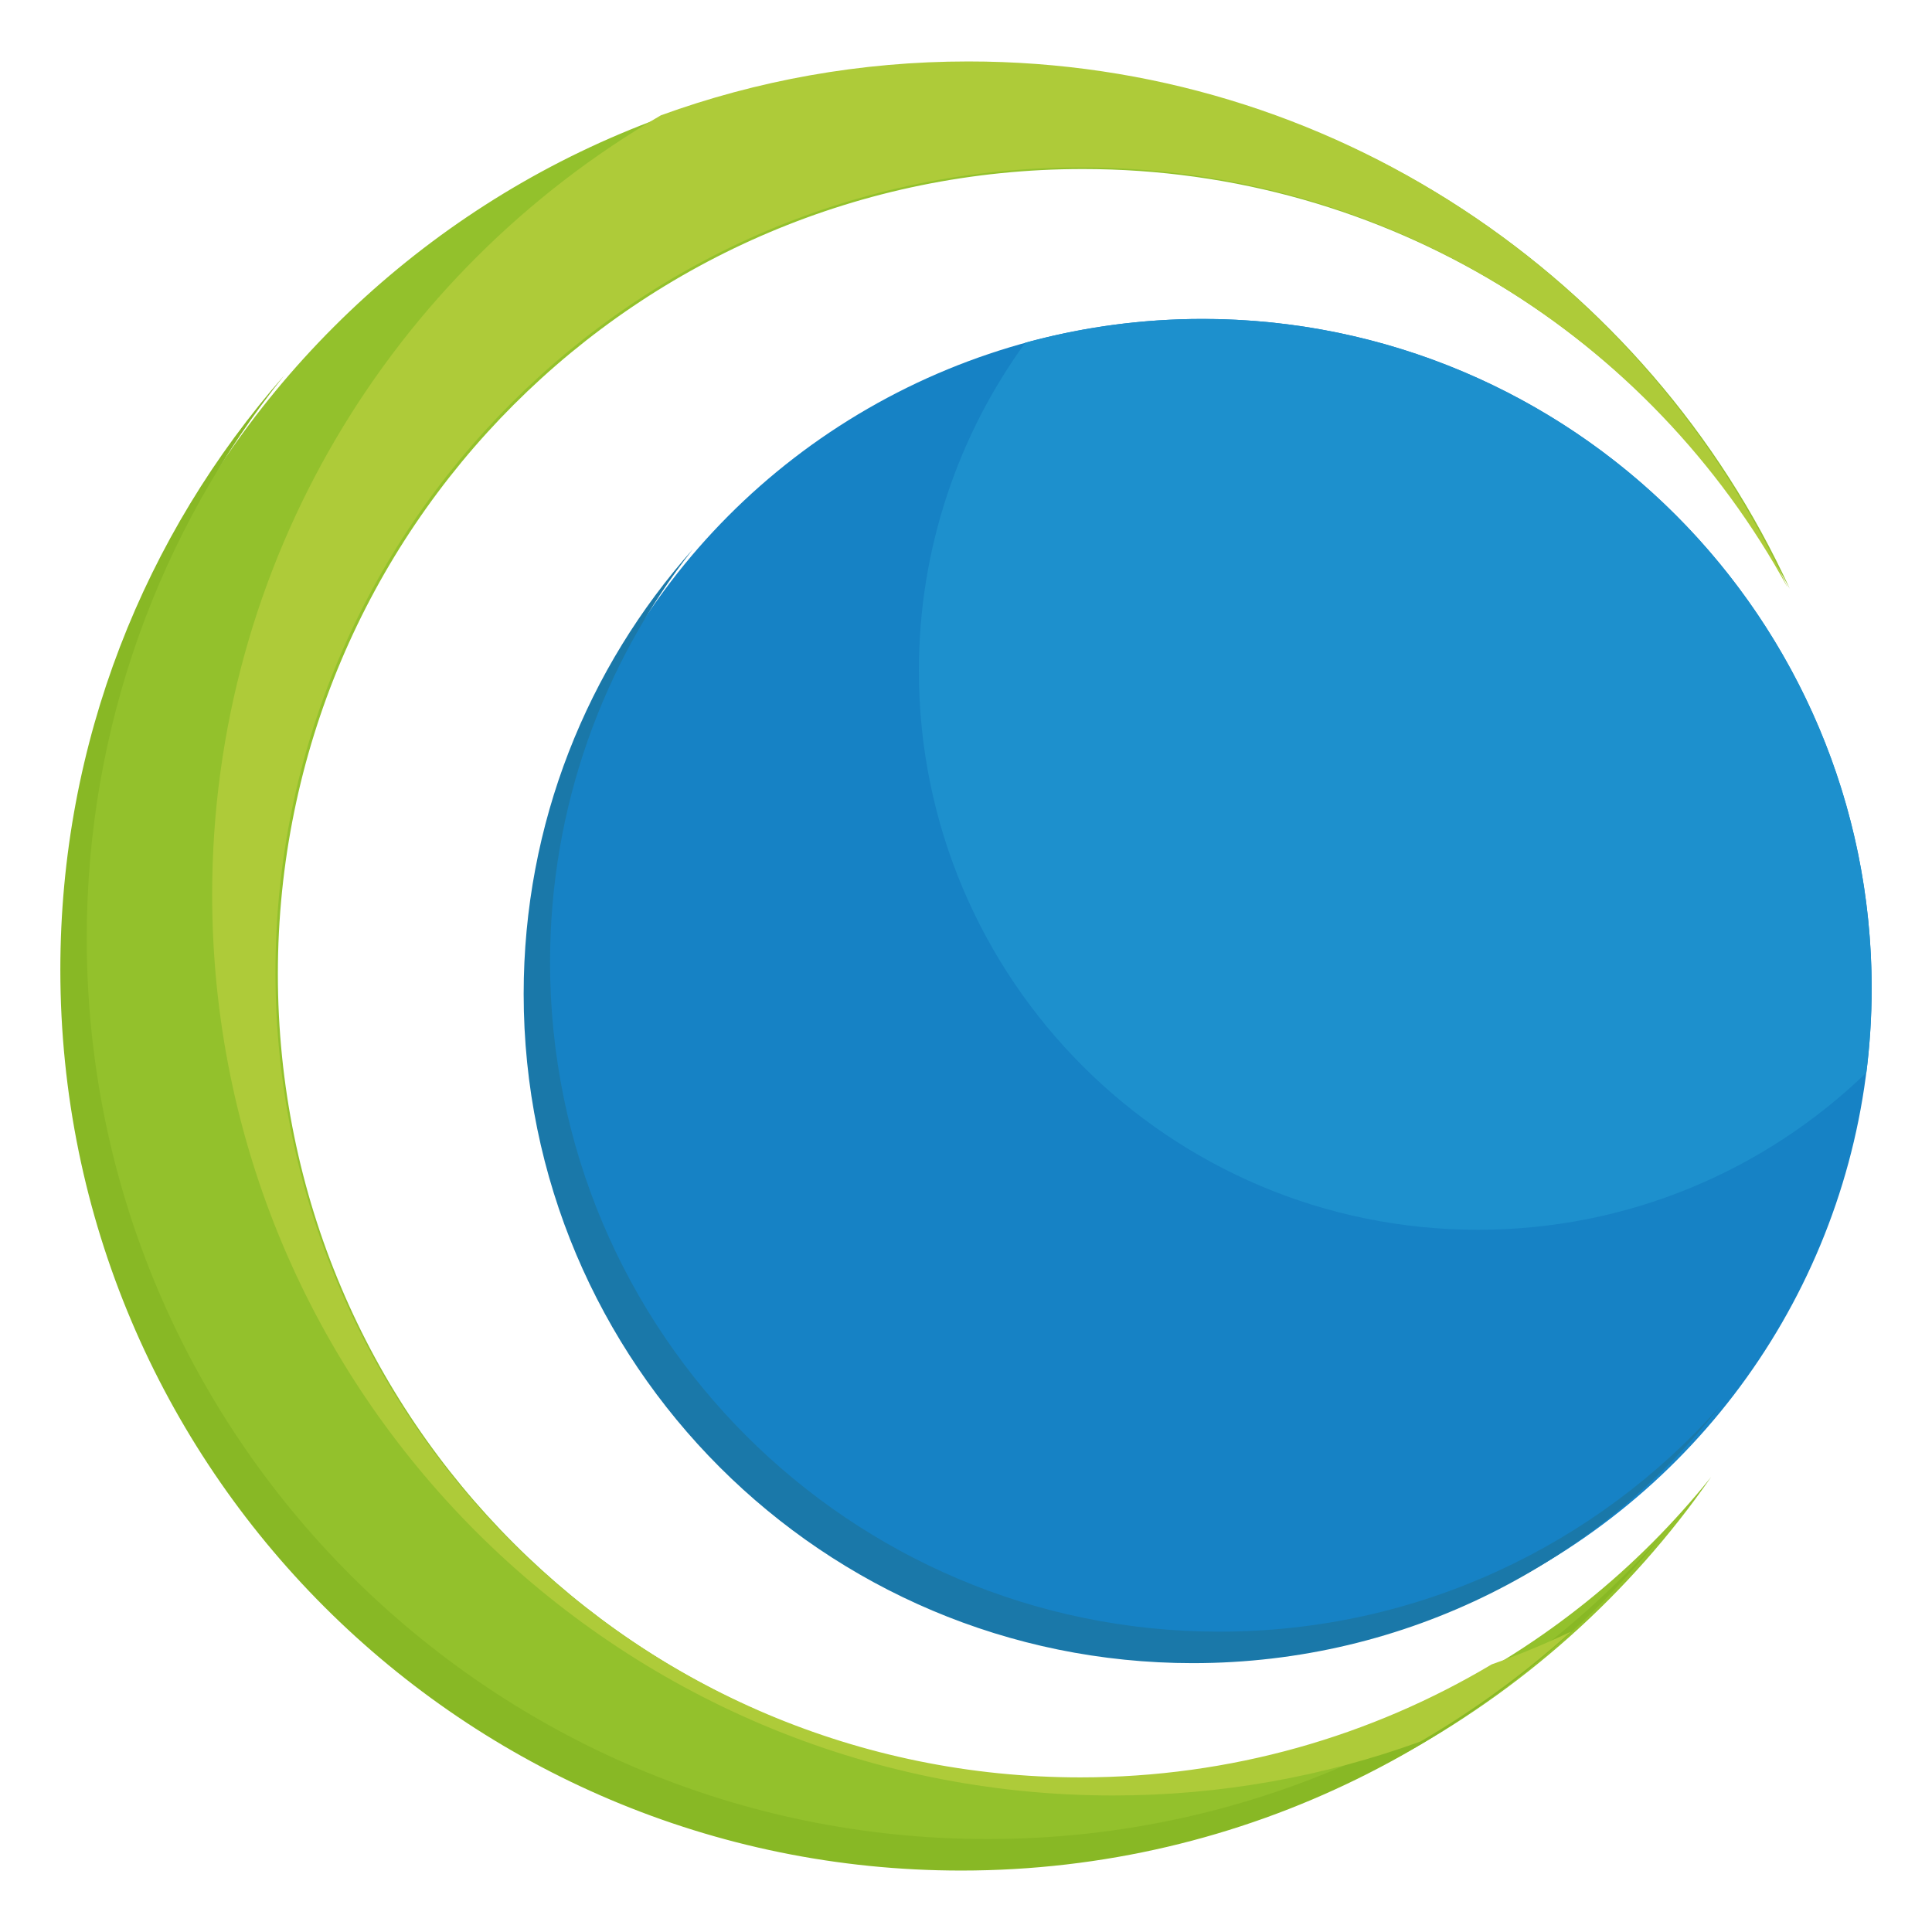 <?xml version="1.0" encoding="iso-8859-1"?>
<!-- Generator: Adobe Illustrator 23.1.0, SVG Export Plug-In . SVG Version: 6.00 Build 0)  -->
<svg version="1.1" id="Camada_1"
	xmlns="http://www.w3.org/2000/svg"
	xmlns:xlink="http://www.w3.org/1999/xlink" x="0px" y="0px" viewBox="0 0 600 600" style="enable-background:new 0 0 600 600;" xml:space="preserve">
	<g>
		<g>
			<g>
				<circle style="fill:#1682C5;" cx="373.43" cy="306.878" r="207.828"/>
				<path style="fill:#93C12C;" d="M336.285,552.478c-138.066,0-249.992-111.925-249.992-249.992S198.219,52.494,336.285,52.494
				c94.741,0,177.164,52.71,219.57,130.396C511.665,86.538,414.427,19.579,301.486,19.579
				c-154.511,0-279.769,125.257-279.769,279.771S146.975,579.12,301.486,579.12c95.282,0,179.389-47.669,229.91-120.42
				C485.581,515.847,415.231,552.478,336.285,552.478z"/>
			</g>
			<g>
				<path style="fill:#1A78A9;" d="M378.652,506.723c-114.78,0-207.828-93.048-207.828-207.828c0-48.41,16.551-92.953,44.304-128.281
				c-32.654,36.711-52.501,85.065-52.501,138.061c0,114.78,93.048,207.828,207.828,207.828c66.371,0,125.474-31.112,163.524-79.547
				C495.911,479.754,440.435,506.723,378.652,506.723z"/>
				<path style="fill:#88B825;" d="M306.709,571.136c-154.512,0-279.77-125.257-279.77-279.77c0-66.096,22.935-126.826,61.26-174.701
				c-43.234,49.248-69.458,113.798-69.458,184.481C18.742,455.66,144,580.917,298.51,580.917
				c88.312,0,167.003-40.967,218.272-104.883C465.519,534.322,390.432,571.136,306.709,571.136z"/>
			</g>
			<path style="fill:#AECB39;" d="M463.261,516.886c-37.374,22.283-81.046,35.096-127.726,35.096
			c-138.066,0-249.992-111.925-249.992-249.992S197.469,51.998,335.535,51.998c94.741,0,177.164,52.709,219.57,130.396
			C510.914,86.042,413.677,19.083,300.735,19.083c-33.537,0-65.693,5.909-95.492,16.729
			c-83.327,48.45-139.355,138.687-139.355,242.02c0,154.514,125.259,279.77,279.77,279.77c33.528,0,65.663-5.925,95.447-16.746
			c16.789-9.767,32.467-21.23,46.803-34.156C479.916,510.515,471.694,513.923,463.261,516.886z"/>
			<path style="fill:#1D90CD;" d="M373.43,99.05c-19.046,0-37.487,2.576-55.009,7.374c-20.771,28.617-33.053,63.795-33.053,101.86
			c0,95.896,77.74,173.635,173.636,173.635c46.87,0,89.372-18.604,120.611-48.789c1.083-8.598,1.644-17.359,1.644-26.251
			C581.258,192.098,488.21,99.05,373.43,99.05z"/>
		</g>
	</g>
	<g>
	</g>
	<g>
	</g>
	<g>
	</g>
	<g>
	</g>
	<g>
	</g>
	<g>
	</g>
</svg>
